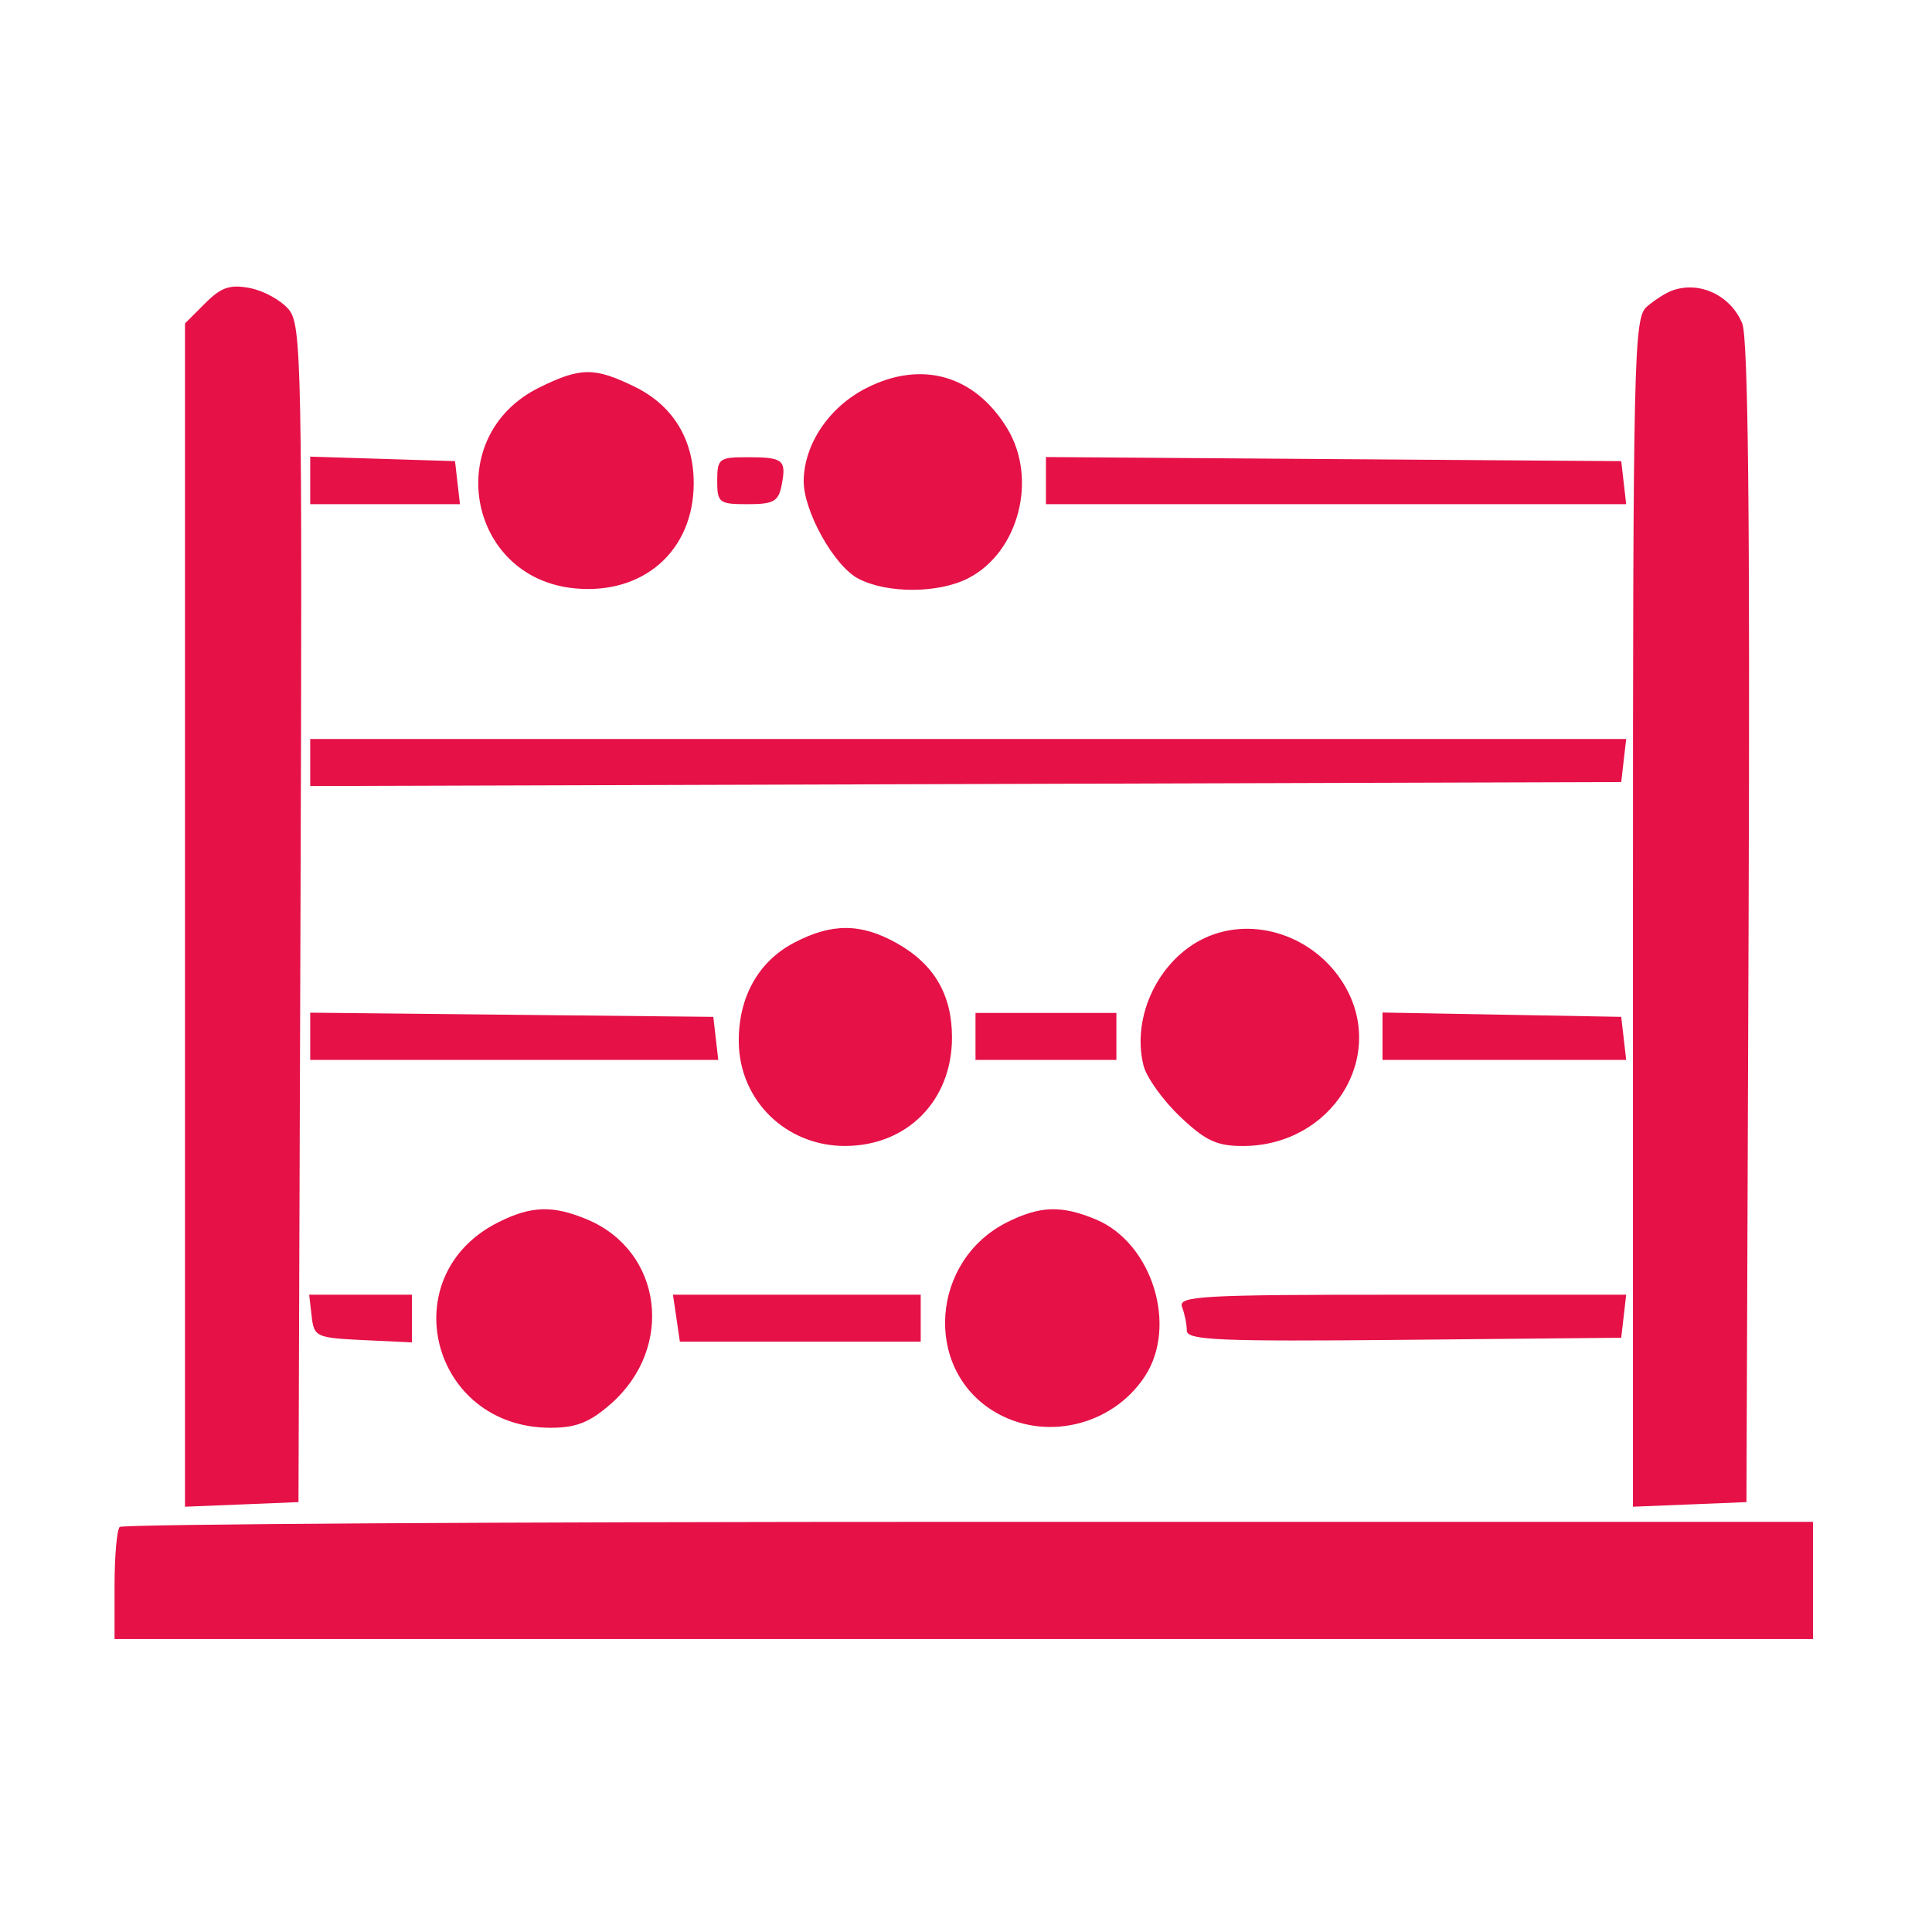 <svg xmlns="http://www.w3.org/2000/svg" xmlns:xlink="http://www.w3.org/1999/xlink" width="500" zoomAndPan="magnify" viewBox="0 0 375 375" height="500" preserveAspectRatio="xMidYMid meet" version="1.0"><defs><clipPath id="2798c2b536"><path d="M 16.422 48.086 L 358.422 48.086 L 358.422 327.086 L 16.422 327.086 Z M 16.422 48.086 " clip-rule="nonzero"/></clipPath></defs><g clip-path="url(#2798c2b536)"><path fill="#e51147" d="M 24.891 -153.184 C 117.012 -152.969 267.754 -152.969 359.875 -153.184 C 451.992 -153.398 376.625 -153.578 192.383 -153.578 C 8.145 -153.578 -67.227 -153.398 24.891 -153.184 M 528.172 186.352 L 528.125 527.789 L 186.688 528.176 L -154.754 528.562 L 530.402 528.555 L 530.793 189.277 C 531.043 -29.336 530.656 -150.902 529.699 -152.543 C 528.734 -154.199 528.199 -36.43 528.172 186.352 M 39.805 58.883 L 35.906 62.781 L 35.906 292.453 L 46.922 292.008 L 57.934 291.559 L 58.324 177.422 C 58.688 70.461 58.547 63.078 56.043 60.066 C 54.578 58.301 51.199 56.434 48.539 55.918 C 44.641 55.164 42.949 55.738 39.805 58.883 M 324.555 56.402 C 323.301 56.863 321.078 58.281 319.617 59.555 C 317.129 61.723 316.957 69.258 316.957 177.164 L 316.957 292.453 L 327.973 292.008 L 338.984 291.559 L 339.402 179.16 C 339.691 100.531 339.32 65.559 338.16 62.762 C 335.898 57.305 329.824 54.465 324.555 56.402 M 104.609 75.254 C 85.727 84.602 90.641 112.191 111.543 114.199 C 124.906 115.484 134.637 106.895 134.648 93.809 C 134.656 85.277 130.617 78.688 123.16 75.051 C 115.355 71.242 112.656 71.273 104.609 75.254 M 168.078 75.367 C 160.941 79.023 156.137 86.125 155.996 93.203 C 155.879 99.078 161.887 109.883 166.637 112.336 C 172.262 115.246 182.223 115.191 187.969 112.219 C 197.758 107.16 201.445 92.902 195.488 83.133 C 189.18 72.785 178.824 69.852 168.078 75.367 M 60.215 93.246 L 60.215 97.863 L 89.281 97.863 L 88.797 93.684 L 88.32 89.508 L 74.266 89.07 L 60.215 88.633 Z M 139.211 93.305 C 139.211 97.586 139.57 97.863 145.109 97.863 C 150.184 97.863 151.113 97.332 151.73 94.102 C 152.656 89.246 152.035 88.746 145.035 88.746 C 139.578 88.746 139.211 89.031 139.211 93.305 M 203.02 93.285 L 203.02 97.863 L 315.641 97.863 L 315.16 93.684 L 314.68 89.508 L 258.848 89.109 L 203.02 88.711 Z M 60.215 148.004 L 60.215 152.57 L 187.445 152.184 L 314.68 151.793 L 315.16 147.617 L 315.641 143.438 L 60.215 143.438 Z M 154.051 183.027 C 147.129 186.684 143.266 193.691 143.398 202.363 C 143.57 213.637 152.574 222.418 163.973 222.43 C 176.066 222.441 184.77 213.645 184.781 201.402 C 184.789 193.082 181.324 187.152 174.082 183.082 C 167.094 179.152 161.418 179.137 154.051 183.027 M 234.031 181.98 C 224.996 186.066 219.555 197.254 221.957 206.82 C 222.527 209.105 225.711 213.551 229.023 216.703 C 233.961 221.402 236.16 222.438 241.211 222.438 C 258.531 222.438 269.379 205.039 260.812 190.996 C 255.129 181.676 243.422 177.734 234.031 181.98 M 60.215 201.141 L 60.215 205.727 L 139.414 205.727 L 138.934 201.547 L 138.453 197.371 L 99.332 196.965 L 60.215 196.559 Z M 189.344 201.168 L 189.344 205.727 L 216.691 205.727 L 216.691 196.609 L 189.344 196.609 Z M 268.344 201.129 L 268.344 205.727 L 315.641 205.727 L 315.16 201.547 L 314.68 197.371 L 291.512 196.949 L 268.344 196.531 Z M 96.703 237.25 C 76.102 247.602 83.613 277.129 106.852 277.129 C 111.852 277.129 114.453 276.098 118.559 272.492 C 131.008 261.562 128.59 242.805 113.938 236.684 C 107.293 233.906 103.082 234.047 96.703 237.25 M 195.453 237.25 C 180.723 244.652 179.195 265.469 192.77 273.859 C 202.555 279.906 215.84 276.875 222.219 267.145 C 228.645 257.336 223.625 241.258 212.715 236.695 C 206.039 233.906 201.836 234.043 195.453 237.25 M 60.492 255.48 C 60.953 259.484 61.367 259.676 70.469 260.109 L 79.965 260.559 L 79.965 251.301 L 60.012 251.301 Z M 131.293 255.859 L 131.961 260.418 L 178.711 260.418 L 178.711 251.301 L 130.621 251.301 Z M 229.441 253.703 C 229.949 255.027 230.363 257.086 230.363 258.285 C 230.363 260.137 236.734 260.402 272.52 260.062 L 314.68 259.656 L 315.16 255.48 L 315.641 251.301 L 272.078 251.301 C 232.98 251.301 228.613 251.547 229.441 253.703 M 23.234 296.383 C 22.684 296.934 22.234 302.055 22.234 307.766 L 22.234 318.145 L 351.898 318.145 L 351.898 295.387 L 188.066 295.387 C 97.957 295.387 23.781 295.836 23.234 296.383 " fill-opacity="1" fill-rule="evenodd"/></g></svg>